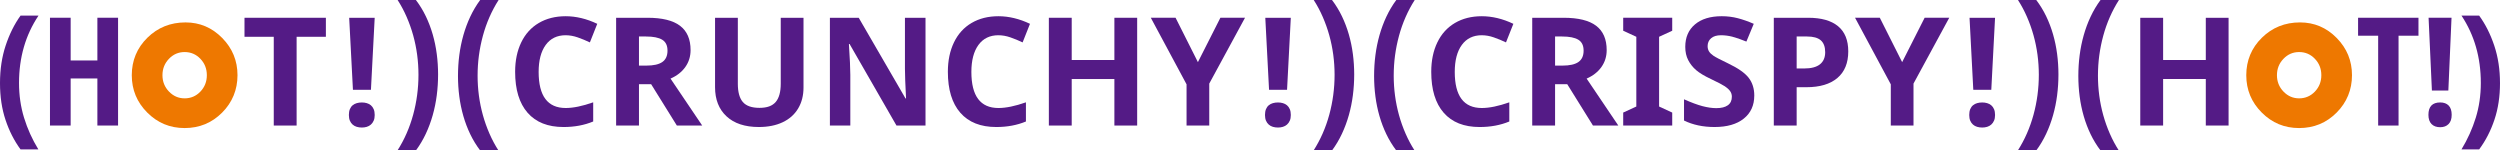 <?xml version="1.0" encoding="UTF-8"?>
<svg id="b" data-name="圖層 2" xmlns="http://www.w3.org/2000/svg" width="2583.17" height="155.47" viewBox="0 0 2583.17 155.47">
  <defs>
    <style>
      .d {
        fill: #541b86;
      }

      .e {
        fill: #ee7800;
      }
    </style>
  </defs>
  <g id="c" data-name="圖層 1">
    <g>
      <path class="d" d="M0,85.88c0-14.14,1.95-27.09,5.85-38.84,3.9-11.75,9.02-22.05,15.37-30.89h18.56c-13.42,20.07-20.12,43.27-20.12,69.58,0,12.69,1.74,24.7,5.23,36.04,3.48,11.33,8.4,22.2,14.74,32.6H21.22c-6.55-8.95-11.73-19.11-15.52-30.5C1.9,112.48,0,99.82,0,85.88Z"/>
      <path class="d" d="M121.99,129.72h-21.37v-48.67h-27.61v48.67h-21.37V18.34h21.37V62.48h27.61V18.34h21.37v111.38Z"/>
      <path class="e" d="M191.69,23.16c14.73,0,27.36,5.36,37.9,16.07,10.54,10.71,15.81,23.54,15.81,38.47s-5.31,28.08-15.92,38.7c-10.61,10.62-23.51,15.92-38.7,15.92s-27.96-5.33-38.62-16-16-23.54-16-38.62,5.37-28.13,16.11-38.7c10.74-10.56,23.88-15.84,39.42-15.84Zm-.91,30.62c-6.35,0-11.76,2.34-16.22,7.01-4.47,4.67-6.7,10.31-6.7,16.91s2.25,12.24,6.74,16.91c4.49,4.67,9.89,7.01,16.19,7.01s11.82-2.32,16.26-6.97c4.44-4.65,6.67-10.29,6.67-16.95s-2.22-12.3-6.67-16.95c-4.44-4.65-9.86-6.97-16.26-6.97Z"/>
      <path class="d" d="M306.48,129.72h-23.61V38.01h-30.24V18.36h84.09v19.65h-30.24v91.71Z"/>
      <path class="d" d="M360.49,118.83c0-2.39,.34-4.4,1.03-6.05s1.64-2.98,2.86-4c1.22-1.02,2.64-1.75,4.27-2.21,1.62-.46,3.38-.69,5.26-.69,1.78,0,3.47,.23,5.07,.69s3.01,1.19,4.23,2.21c1.22,1.02,2.18,2.35,2.89,4,.71,1.65,1.07,3.67,1.07,6.05s-.36,4.24-1.07,5.87c-.71,1.63-1.68,2.97-2.89,4.04s-2.63,1.84-4.23,2.32c-1.6,.48-3.29,.72-5.07,.72-1.88,0-3.63-.24-5.26-.72-1.63-.48-3.05-1.26-4.27-2.32s-2.17-2.41-2.86-4.04c-.69-1.62-1.03-3.58-1.03-5.87Zm22.78-26.05h-18.59l-3.88-74.42h26.36l-3.88,74.42Z"/>
      <path class="d" d="M452.66,77.01c0,7.26-.46,14.42-1.37,21.48-.91,7.06-2.31,13.91-4.19,20.57-1.88,6.65-4.25,13.04-7.12,19.16-2.87,6.12-6.28,11.87-10.25,17.25h-19.04c7.16-11.22,12.57-23.54,16.22-36.94s5.48-27.17,5.48-41.29c0-6.9-.46-13.79-1.37-20.64s-2.29-13.56-4.11-20.11-4.09-12.91-6.78-19.08c-2.69-6.17-5.79-11.97-9.29-17.41h18.89c3.96,5.23,7.38,10.83,10.25,16.8,2.87,5.97,5.24,12.21,7.12,18.74,1.88,6.53,3.28,13.28,4.19,20.26s1.37,14.05,1.37,21.21Z"/>
      <path class="d" d="M473.22,78.46c0-7.26,.46-14.42,1.37-21.48,.91-7.06,2.31-13.91,4.19-20.57,1.88-6.65,4.25-13.04,7.12-19.16,2.87-6.12,6.28-11.87,10.25-17.25h19.04c-7.16,11.22-12.57,23.54-16.22,36.94s-5.48,27.17-5.48,41.29c0,6.91,.46,13.79,1.37,20.64s2.29,13.56,4.11,20.11,4.09,12.91,6.78,19.08c2.69,6.17,5.79,11.97,9.29,17.4h-18.89c-3.96-5.23-7.38-10.83-10.25-16.79-2.87-5.97-5.24-12.21-7.12-18.74-1.88-6.53-3.28-13.28-4.19-20.26s-1.37-14.05-1.37-21.21Z"/>
      <path class="d" d="M584.51,36.41c-8.89,0-15.77,3.34-20.64,10.02s-7.31,15.98-7.31,27.92c0,24.83,9.32,37.25,27.96,37.25,7.82,0,17.29-1.95,28.41-5.87v19.8c-9.14,3.81-19.35,5.71-30.62,5.71-16.2,0-28.59-4.91-37.17-14.74-8.58-9.83-12.87-23.93-12.87-42.31,0-11.58,2.11-21.72,6.32-30.43,4.21-8.71,10.27-15.39,18.17-20.03,7.9-4.65,17.15-6.97,27.76-6.97s21.68,2.62,32.6,7.85l-7.62,19.2c-4.16-1.98-8.35-3.71-12.57-5.18-4.22-1.47-8.35-2.21-12.42-2.21Z"/>
      <path class="d" d="M660.23,86.99v42.73h-23.61V18.36h32.45c15.13,0,26.33,2.76,33.59,8.27,7.26,5.51,10.89,13.88,10.89,25.1,0,6.55-1.8,12.38-5.41,17.48-3.61,5.1-8.71,9.1-15.31,12l32.75,48.52h-26.2l-26.58-42.73h-12.57Zm0-19.2h7.62c7.46,0,12.97-1.24,16.53-3.73,3.55-2.49,5.33-6.4,5.33-11.73s-1.82-9.04-5.45-11.27c-3.63-2.23-9.25-3.35-16.87-3.35h-7.16v30.09Z"/>
      <path class="d" d="M830.24,18.36V90.42c0,8.23-1.84,15.44-5.52,21.63-3.68,6.2-9,10.94-15.96,14.24-6.96,3.3-15.18,4.95-24.68,4.95-14.32,0-25.44-3.67-33.36-11.01s-11.88-17.38-11.88-30.13V18.36h23.54V86.53c0,8.58,1.73,14.88,5.18,18.89,3.45,4.01,9.17,6.02,17.14,6.02s13.32-2.02,16.8-6.05c3.48-4.04,5.22-10.37,5.22-19.01V18.36h23.54Z"/>
      <path class="d" d="M956.31,129.72h-30.01l-48.45-84.25h-.69c.96,14.88,1.45,25.49,1.45,31.84v52.41h-21.1V18.36h29.78l48.37,83.41h.53c-.76-14.47-1.14-24.71-1.14-30.7V18.36h21.25v111.36Z"/>
      <path class="d" d="M1031.64,36.41c-8.89,0-15.77,3.34-20.64,10.02s-7.31,15.98-7.31,27.92c0,24.83,9.32,37.25,27.96,37.25,7.82,0,17.29-1.95,28.41-5.87v19.8c-9.14,3.81-19.35,5.71-30.62,5.71-16.2,0-28.59-4.91-37.17-14.74-8.58-9.83-12.87-23.93-12.87-42.31,0-11.58,2.11-21.72,6.32-30.43,4.21-8.71,10.27-15.39,18.17-20.03,7.9-4.65,17.15-6.97,27.76-6.97s21.68,2.62,32.6,7.85l-7.62,19.2c-4.16-1.98-8.35-3.71-12.57-5.18-4.22-1.47-8.35-2.21-12.42-2.21Z"/>
      <path class="d" d="M1175,129.72h-23.54v-48.06h-44.1v48.06h-23.61V18.36h23.61V62h44.1V18.36h23.54v111.36Z"/>
      <path class="d" d="M1237.76,64.21l23.23-45.86h25.44l-36.94,68.02v43.34h-23.46v-42.58l-36.94-68.78h25.59l23.08,45.86Z"/>
      <path class="d" d="M1307.08,118.83c0-2.39,.34-4.4,1.03-6.05s1.64-2.98,2.86-4c1.22-1.02,2.64-1.75,4.27-2.21,1.62-.46,3.38-.69,5.26-.69,1.78,0,3.47,.23,5.07,.69s3.01,1.19,4.23,2.21c1.22,1.02,2.18,2.35,2.89,4,.71,1.65,1.07,3.67,1.07,6.05s-.36,4.24-1.07,5.87c-.71,1.63-1.68,2.97-2.89,4.04s-2.63,1.84-4.23,2.32c-1.6,.48-3.29,.72-5.07,.72-1.88,0-3.63-.24-5.26-.72-1.63-.48-3.05-1.26-4.27-2.32s-2.17-2.41-2.86-4.04c-.69-1.62-1.03-3.58-1.03-5.87Zm22.78-26.05h-18.59l-3.88-74.42h26.36l-3.88,74.42Z"/>
      <path class="d" d="M1399.25,77.01c0,7.26-.46,14.42-1.37,21.48-.91,7.06-2.31,13.91-4.19,20.57-1.88,6.65-4.25,13.04-7.12,19.16-2.87,6.12-6.28,11.87-10.25,17.25h-19.04c7.16-11.22,12.57-23.54,16.22-36.94s5.48-27.17,5.48-41.29c0-6.9-.46-13.79-1.37-20.64s-2.29-13.56-4.11-20.11-4.09-12.91-6.78-19.08c-2.69-6.17-5.79-11.97-9.29-17.41h18.89c3.96,5.23,7.38,10.83,10.25,16.8,2.87,5.97,5.24,12.21,7.12,18.74,1.88,6.53,3.28,13.28,4.19,20.26s1.37,14.05,1.37,21.21Z"/>
      <path class="d" d="M1419.81,78.46c0-7.26,.46-14.42,1.37-21.48,.91-7.06,2.31-13.91,4.19-20.57,1.88-6.65,4.25-13.04,7.12-19.16,2.87-6.12,6.28-11.87,10.25-17.25h19.04c-7.16,11.22-12.57,23.54-16.22,36.94s-5.48,27.17-5.48,41.29c0,6.91,.46,13.79,1.37,20.64s2.29,13.56,4.11,20.11,4.09,12.91,6.78,19.08c2.69,6.17,5.79,11.97,9.29,17.4h-18.89c-3.96-5.23-7.38-10.83-10.25-16.79-2.87-5.97-5.24-12.21-7.12-18.74-1.88-6.53-3.28-13.28-4.19-20.26s-1.37-14.05-1.37-21.21Z"/>
      <path class="d" d="M1531.1,36.41c-8.89,0-15.77,3.34-20.64,10.02s-7.31,15.98-7.31,27.92c0,24.83,9.32,37.25,27.96,37.25,7.82,0,17.29-1.95,28.41-5.87v19.8c-9.14,3.81-19.35,5.71-30.62,5.71-16.2,0-28.59-4.91-37.17-14.74-8.58-9.83-12.87-23.93-12.87-42.31,0-11.58,2.11-21.72,6.32-30.43,4.21-8.71,10.27-15.39,18.17-20.03,7.9-4.65,17.15-6.97,27.76-6.97s21.68,2.62,32.6,7.85l-7.62,19.2c-4.16-1.98-8.35-3.71-12.57-5.18-4.22-1.47-8.35-2.21-12.42-2.21Z"/>
      <path class="d" d="M1606.81,86.99v42.73h-23.61V18.36h32.45c15.13,0,26.33,2.76,33.59,8.27,7.26,5.51,10.89,13.88,10.89,25.1,0,6.55-1.8,12.38-5.41,17.48-3.61,5.1-8.71,9.1-15.31,12l32.75,48.52h-26.2l-26.58-42.73h-12.57Zm0-19.2h7.62c7.46,0,12.97-1.24,16.53-3.73,3.55-2.49,5.33-6.4,5.33-11.73s-1.82-9.04-5.45-11.27c-3.63-2.23-9.25-3.35-16.87-3.35h-7.16v30.09Z"/>
      <path class="d" d="M1727.85,129.72h-50.65v-13.41l13.56-6.25V38.01l-13.56-6.25v-13.41h50.65v13.41l-13.56,6.25V110.07l13.56,6.25v13.41Z"/>
      <path class="d" d="M1812.63,98.79c0,10.05-3.62,17.98-10.85,23.77s-17.3,8.68-30.2,8.68c-11.88,0-22.39-2.23-31.54-6.7v-21.94c7.51,3.35,13.88,5.71,19.08,7.08,5.21,1.37,9.97,2.06,14.28,2.06,5.18,0,9.15-.99,11.92-2.97,2.77-1.98,4.15-4.92,4.15-8.84,0-2.18-.61-4.12-1.83-5.83s-3.01-3.34-5.37-4.91c-2.36-1.57-7.17-4.09-14.43-7.54-6.81-3.2-11.91-6.27-15.31-9.22-3.4-2.94-6.12-6.37-8.15-10.28-2.03-3.91-3.05-8.48-3.05-13.71,0-9.85,3.34-17.6,10.02-23.23,6.68-5.64,15.91-8.46,27.69-8.46,5.79,0,11.31,.69,16.57,2.06s10.75,3.3,16.49,5.79l-7.62,18.36c-5.94-2.44-10.85-4.14-14.74-5.1-3.88-.96-7.71-1.45-11.46-1.45-4.47,0-7.9,1.04-10.28,3.12-2.39,2.08-3.58,4.8-3.58,8.15,0,2.08,.48,3.9,1.45,5.45,.96,1.55,2.5,3.05,4.61,4.49,2.11,1.45,7.1,4.05,14.97,7.81,10.41,4.98,17.54,9.97,21.4,14.97,3.86,5,5.79,11.13,5.79,18.39Z"/>
      <path class="d" d="M1909.75,53.09c0,11.99-3.75,21.15-11.24,27.5-7.49,6.35-18.14,9.52-31.95,9.52h-10.13v39.61h-23.61V18.36h35.57c13.51,0,23.78,2.91,30.81,8.72,7.03,5.81,10.55,14.48,10.55,26.01Zm-53.32,17.67h7.77c7.26,0,12.69-1.43,16.3-4.3,3.61-2.87,5.41-7.05,5.41-12.53s-1.51-9.62-4.53-12.26c-3.02-2.64-7.76-3.96-14.21-3.96h-10.74v33.06Z"/>
      <path class="d" d="M1965.43,64.21l23.23-45.86h25.44l-36.94,68.02v43.34h-23.46v-42.58l-36.94-68.78h25.59l23.08,45.86Z"/>
      <path class="d" d="M2034.75,118.83c0-2.39,.34-4.4,1.03-6.05s1.64-2.98,2.86-4c1.22-1.02,2.64-1.75,4.27-2.21,1.62-.46,3.38-.69,5.26-.69,1.78,0,3.47,.23,5.07,.69s3.01,1.19,4.23,2.21c1.22,1.02,2.18,2.35,2.89,4,.71,1.65,1.07,3.67,1.07,6.05s-.36,4.24-1.07,5.87c-.71,1.63-1.68,2.97-2.89,4.04s-2.63,1.84-4.23,2.32c-1.6,.48-3.29,.72-5.07,.72-1.88,0-3.63-.24-5.26-.72-1.63-.48-3.05-1.26-4.27-2.32s-2.17-2.41-2.86-4.04c-.69-1.62-1.03-3.58-1.03-5.87Zm22.78-26.05h-18.59l-3.88-74.42h26.36l-3.88,74.42Z"/>
      <path class="d" d="M2126.92,77.01c0,7.26-.46,14.42-1.37,21.48-.91,7.06-2.31,13.91-4.19,20.57-1.88,6.65-4.25,13.04-7.12,19.16-2.87,6.12-6.28,11.87-10.25,17.25h-19.04c7.16-11.22,12.57-23.54,16.22-36.94s5.48-27.17,5.48-41.29c0-6.9-.46-13.79-1.37-20.64s-2.29-13.56-4.11-20.11-4.09-12.91-6.78-19.08c-2.69-6.17-5.79-11.97-9.29-17.41h18.89c3.96,5.23,7.38,10.83,10.25,16.8,2.87,5.97,5.24,12.21,7.12,18.74,1.88,6.53,3.28,13.28,4.19,20.26s1.37,14.05,1.37,21.21Z"/>
      <path class="d" d="M2147.48,78.46c0-7.26,.46-14.42,1.37-21.48,.91-7.06,2.31-13.91,4.19-20.57,1.88-6.65,4.25-13.04,7.12-19.16,2.87-6.12,6.28-11.87,10.25-17.25h19.04c-7.16,11.22-12.57,23.54-16.22,36.94s-5.48,27.17-5.48,41.29c0,6.91,.46,13.79,1.37,20.64s2.29,13.56,4.11,20.11,4.09,12.91,6.78,19.08c2.69,6.17,5.79,11.97,9.29,17.4h-18.89c-3.96-5.23-7.38-10.83-10.25-16.79-2.87-5.97-5.24-12.21-7.12-18.74-1.88-6.53-3.28-13.28-4.19-20.26s-1.37-14.05-1.37-21.21Z"/>
      <path class="d" d="M2302.72,129.72h-23.54v-48.06h-44.1v48.06h-23.61V18.36h23.61V62h44.1V18.36h23.54v111.36Z"/>
      <path class="e" d="M2376.53,23.16c14.73,0,27.36,5.36,37.9,16.07,10.54,10.71,15.81,23.54,15.81,38.47s-5.31,28.08-15.92,38.7c-10.61,10.62-23.51,15.92-38.7,15.92s-27.96-5.33-38.62-16-16-23.54-16-38.62,5.37-28.13,16.11-38.7c10.74-10.56,23.88-15.84,39.42-15.84Zm-.91,30.62c-6.35,0-11.76,2.34-16.22,7.01-4.47,4.67-6.7,10.31-6.7,16.91s2.25,12.24,6.74,16.91c4.49,4.67,9.89,7.01,16.19,7.01s11.82-2.32,16.26-6.97c4.44-4.65,6.67-10.29,6.67-16.95s-2.22-12.3-6.67-16.95c-4.44-4.65-9.86-6.97-16.26-6.97Z"/>
      <path class="d" d="M2478.34,129.72h-21.06V36.9h-20.75V18.34h62.4v18.56h-20.59v92.82Z"/>
      <path class="d" d="M2509.22,118.64c0-8.53,4.06-12.79,12.17-12.79,3.74,0,6.65,1.07,8.74,3.2,2.08,2.13,3.12,5.33,3.12,9.59s-1.07,7.33-3.2,9.52c-2.13,2.18-5.02,3.28-8.66,3.28-3.85,0-6.84-1.09-8.97-3.28-2.13-2.19-3.2-5.36-3.2-9.52Zm20.59-25.12h-17l-3.43-75.19h23.71l-3.28,75.19Z"/>
      <path class="d" d="M2583.17,85.88c0,13.83-1.93,26.47-5.77,37.91-3.85,11.44-9.1,21.63-15.76,30.58h-18.25c6.34-10.51,11.26-21.4,14.74-32.68,3.48-11.28,5.23-23.27,5.23-35.96,0-26.31-6.66-49.5-19.97-69.58h18.25c6.45,8.84,11.65,19.16,15.6,30.97,3.95,11.8,5.93,24.73,5.93,38.77Z"/>
    </g>
  </g>
</svg>
